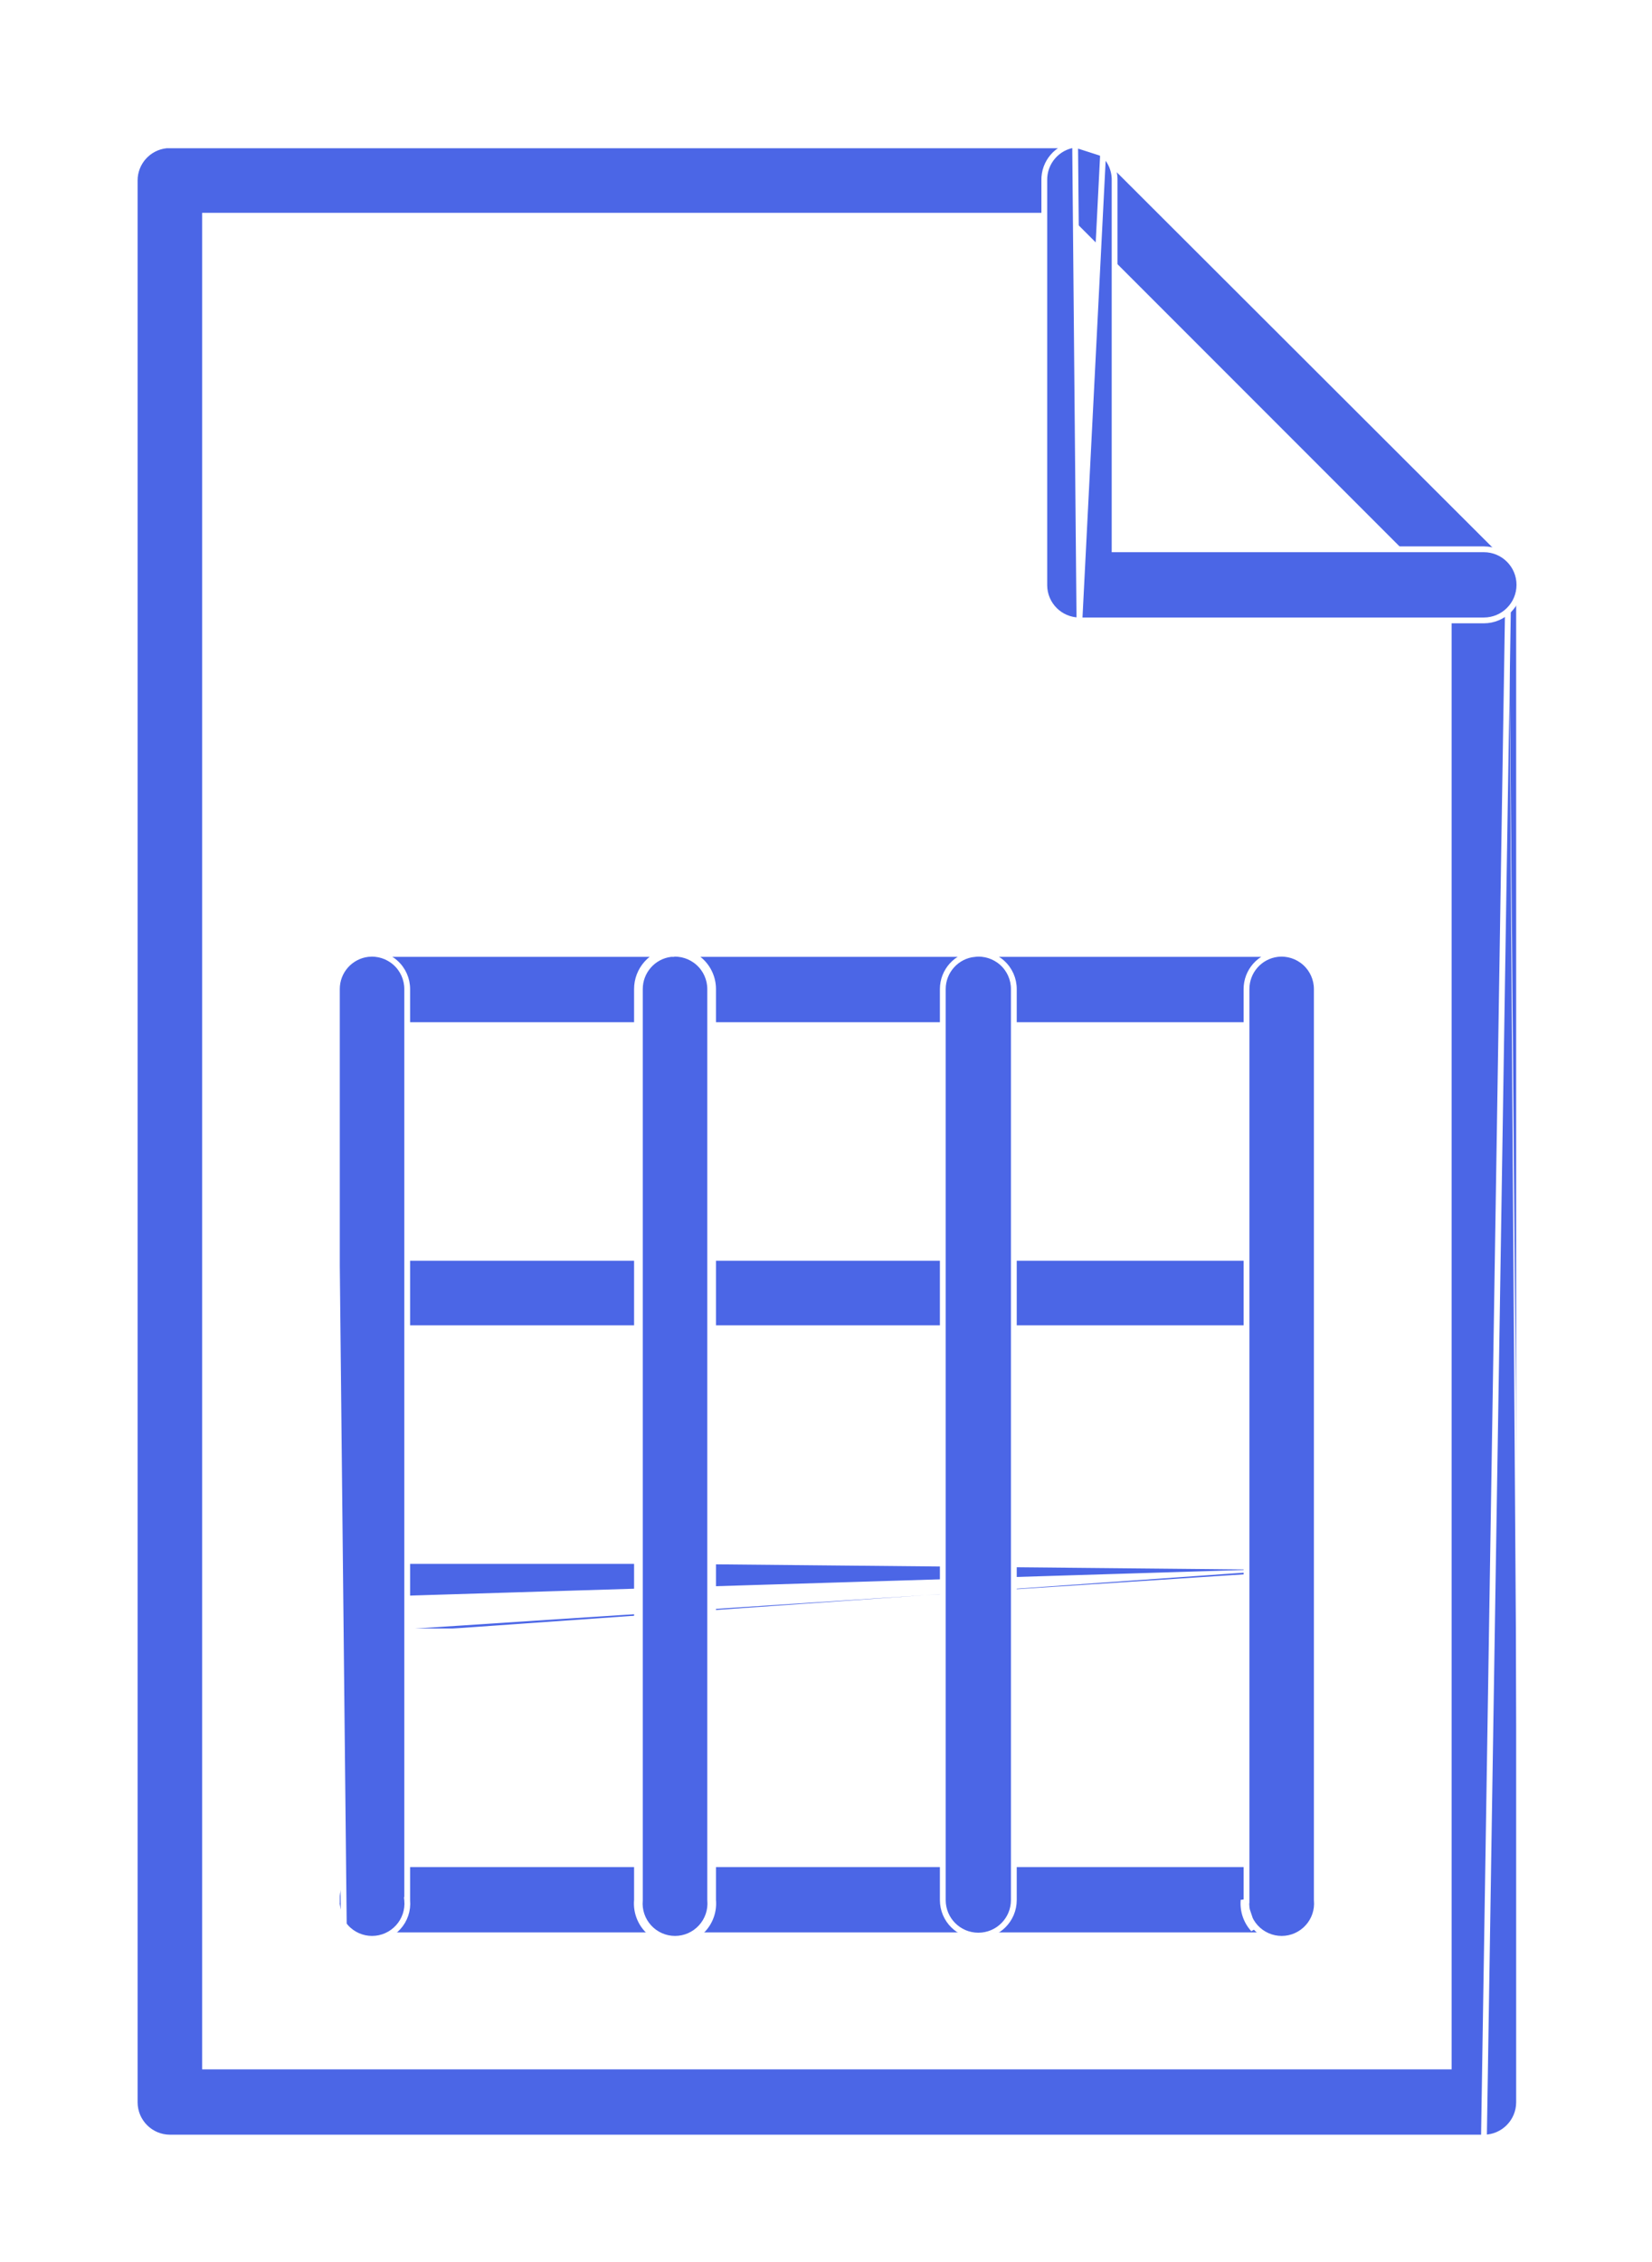 <svg width="57" height="78" viewBox="0 0 57 78" fill="none" xmlns="http://www.w3.org/2000/svg">
<g filter="url(#filter0_d_1_7877)">
<path d="M52.513 68.496V16.18C52.519 15.823 52.379 15.479 52.127 15.227L52.056 15.297M52.513 68.496L52.413 68.495M52.513 68.496H52.413V68.495M52.513 68.496C52.51 69.22 51.924 69.806 51.2 69.809L52.056 15.297M52.413 68.495V16.18V16.178C52.418 15.848 52.29 15.531 52.056 15.297M52.413 68.495C52.41 69.164 51.868 69.706 51.2 69.709H5.861C5.193 69.706 4.651 69.164 4.648 68.496L4.648 2.226L4.648 2.225C4.647 1.6 5.12 1.076 5.742 1.012C5.78 1.01 5.818 1.011 5.857 1.012L5.857 1.012H5.861H37.246C37.567 1.013 37.875 1.142 38.102 1.369L38.102 1.369L52.056 15.297M52.056 15.297C52.056 15.297 52.056 15.297 52.056 15.297M52.056 15.297L52.056 15.297M7.174 3.439H7.074V3.539V67.157V67.257H7.174H49.886H49.986V67.157V16.721V16.679L49.957 16.65L36.775 3.468L36.746 3.439H36.705H7.174Z" fill="#4B66E6" stroke="white" stroke-width="0.2"/>
<path d="M37.096 0.987C36.477 1.066 36.018 1.599 36.032 2.223L36.032 2.226H36.032V16.18C36.035 16.849 36.577 17.39 37.245 17.393C37.245 17.393 37.245 17.393 37.245 17.393M37.096 0.987L37.245 17.493L37.245 17.393M37.096 0.987L37.102 0.986C37.452 0.947 37.801 1.059 38.061 1.297M37.096 0.987L38.061 1.297M37.245 17.393L51.199 17.393C51.876 17.393 52.425 16.844 52.425 16.167C52.425 15.49 51.876 14.941 51.199 14.941H38.558H38.458V14.841V2.226V2.224L38.458 2.224C38.466 1.872 38.321 1.534 38.061 1.297M37.245 17.393L38.061 1.297" fill="#4B66E6" stroke="white" stroke-width="0.2"/>
<path d="M11.547 30.181L11.547 30.181C11.514 29.506 12.033 28.931 12.708 28.895L12.713 28.895C12.753 28.893 12.793 28.893 12.833 28.895L12.833 28.895H12.837H44.222C44.899 28.895 45.448 29.444 45.448 30.121C45.448 30.798 44.899 31.347 44.222 31.347H12.837V31.347L12.832 31.347C12.155 31.38 11.579 30.858 11.547 30.181Z" fill="#4B66E6" stroke="white" stroke-width="0.2"/>
<path d="M11.655 40.642L11.655 40.642C11.624 40.007 12.086 39.455 12.717 39.374C12.756 39.372 12.795 39.372 12.834 39.374L12.834 39.374H12.838H44.223V39.375L44.232 39.374C44.573 39.343 44.91 39.458 45.163 39.688C45.415 39.919 45.559 40.245 45.559 40.587C45.559 40.929 45.415 41.256 45.163 41.487C44.91 41.717 44.573 41.831 44.232 41.801L44.232 41.8H44.223H12.839C12.203 41.783 11.686 41.278 11.655 40.642Z" fill="#4B66E6" stroke="white" stroke-width="0.2"/>
<path d="M11.555 51.099C11.589 51.788 12.148 52.335 12.838 52.353M11.555 51.099L12.71 49.727C12.752 49.725 12.796 49.725 12.838 49.727H44.223C44.592 49.694 44.957 49.817 45.23 50.066M11.555 51.099C11.521 50.411 12.024 49.812 12.709 49.727M11.555 51.099L12.709 49.727M12.838 52.353H44.223C44.592 52.386 44.957 52.263 45.23 52.013C45.503 51.763 45.659 51.41 45.659 51.04C45.659 50.67 45.503 50.316 45.23 50.066M12.838 52.353L12.841 52.253C12.84 52.253 12.84 52.253 12.839 52.253M12.838 52.353V52.253H12.839M45.23 50.066L45.163 50.14M45.23 50.066L45.163 50.14C45.163 50.14 45.163 50.14 45.163 50.14M45.163 50.14C44.91 49.91 44.573 49.796 44.232 49.826L44.223 49.827V49.827H12.838H12.834L12.834 49.826C12.795 49.825 12.756 49.825 12.717 49.826M45.163 50.14C45.415 50.371 45.559 50.698 45.559 51.04C45.559 51.382 45.415 51.708 45.163 51.939C44.91 52.17 44.573 52.284 44.232 52.253L44.232 52.253H44.223H12.839M12.717 49.826C12.086 49.907 11.624 50.459 11.655 51.094L11.655 51.094C11.686 51.731 12.203 52.236 12.839 52.253M12.717 49.826C12.716 49.826 12.715 49.826 12.714 49.826L12.71 49.827V49.827H12.709V49.727M12.717 49.826C12.719 49.826 12.72 49.826 12.722 49.826L12.71 49.734L12.71 49.731L12.709 49.727" fill="#4B66E6" stroke="white" stroke-width="0.2"/>
<path d="M11.612 61.507C11.612 60.83 12.161 60.281 12.838 60.281H44.223C44.9 60.281 45.449 60.83 45.449 61.507C45.449 62.184 44.9 62.733 44.223 62.733H12.838C12.161 62.733 11.612 62.184 11.612 61.507Z" fill="#4B66E6" stroke="white" stroke-width="0.2"/>
<path d="M12.695 28.895L12.695 28.895C13.04 28.856 13.385 28.966 13.644 29.198L13.644 29.198C13.903 29.429 14.051 29.761 14.05 30.108V30.108V61.519H14.049L14.05 61.528C14.081 61.868 13.967 62.206 13.736 62.458L13.736 62.458C13.505 62.711 13.179 62.855 12.836 62.855C12.495 62.855 12.168 62.711 11.938 62.458L11.938 62.458C11.707 62.206 11.593 61.868 11.623 61.528L11.624 61.528V61.519L11.624 30.108L11.624 30.108C11.622 29.491 12.081 28.97 12.695 28.895ZM11.524 61.519C11.491 61.887 11.614 62.253 11.864 62.526L11.524 30.108V61.519Z" fill="#4B66E6" stroke="white" stroke-width="0.2"/>
<path d="M43.009 30.108L43.009 30.108C43.007 29.491 43.466 28.97 44.079 28.895C44.424 28.855 44.77 28.966 45.029 29.198L45.029 29.198C45.288 29.429 45.435 29.761 45.434 30.108V30.108V61.519H45.434L45.435 61.528C45.466 61.868 45.352 62.206 45.121 62.458L45.12 62.458C44.89 62.711 44.564 62.855 44.222 62.855C43.88 62.855 43.553 62.711 43.322 62.458L43.322 62.458C43.092 62.206 42.977 61.868 43.008 61.528L43.009 61.528V61.519L43.009 30.108ZM42.909 61.519C42.875 61.887 42.999 62.253 43.249 62.526L42.909 61.519Z" fill="#4B66E6" stroke="white" stroke-width="0.2"/>
<path d="M23.137 28.795C22.474 28.877 21.976 29.441 21.978 30.108V61.519C21.945 61.887 22.068 62.253 22.318 62.526C22.568 62.799 22.921 62.955 23.291 62.955C23.661 62.955 24.014 62.799 24.264 62.526C24.514 62.253 24.637 61.887 24.604 61.519V30.108C24.605 29.733 24.445 29.374 24.165 29.123C23.884 28.872 23.51 28.753 23.137 28.795ZM23.137 28.795L23.148 28.895C23.148 28.895 23.148 28.895 23.148 28.895M23.137 28.795L23.149 28.895C23.149 28.895 23.149 28.895 23.148 28.895M23.148 28.895C22.536 28.97 22.076 29.491 22.078 30.108L22.078 30.108L22.078 61.519V61.528L22.078 61.528C22.047 61.868 22.161 62.206 22.392 62.458C22.623 62.711 22.949 62.855 23.291 62.855C23.633 62.855 23.959 62.711 24.19 62.458L24.19 62.458C24.421 62.206 24.535 61.868 24.505 61.527L24.504 61.519H24.504V30.108V30.108C24.505 29.761 24.357 29.429 24.098 29.198L24.098 29.198C23.839 28.966 23.493 28.855 23.148 28.895Z" fill="#4B66E6" stroke="white" stroke-width="0.2"/>
<path d="M33.624 28.895L33.623 28.878L33.625 28.895C33.971 28.855 34.316 28.966 34.576 29.198L34.576 29.198C34.835 29.429 34.983 29.761 34.981 30.108V30.108V61.519C34.981 62.196 34.433 62.744 33.756 62.744C33.078 62.744 32.53 62.196 32.53 61.519L32.53 30.108L32.53 30.108C32.529 29.483 33.002 28.959 33.624 28.895Z" fill="#4B66E6" stroke="white" stroke-width="0.2"/>
</g>
<defs>
<filter id="filter0_d_1_7877" x="0.548" y="0.879" width="55.977" height="76.93" filterUnits="userSpaceOnUse" color-interpolation-filters="sRGB">
<feFlood flood-opacity="0" result="BackgroundImageFix"/>
<feColorMatrix in="SourceAlpha" type="matrix" values="0 0 0 0 0 0 0 0 0 0 0 0 0 0 0 0 0 0 127 0" result="hardAlpha"/>
<feOffset dy="4"/>
<feGaussianBlur stdDeviation="2"/>
<feComposite in2="hardAlpha" operator="out"/>
<feColorMatrix type="matrix" values="0 0 0 0 0 0 0 0 0 0 0 0 0 0 0 0 0 0 0.25 0"/>
<feBlend mode="normal" in2="BackgroundImageFix" result="effect1_dropShadow_1_7877"/>
<feBlend mode="normal" in="SourceGraphic" in2="effect1_dropShadow_1_7877" result="shape"/>
</filter>
</defs>
</svg>

